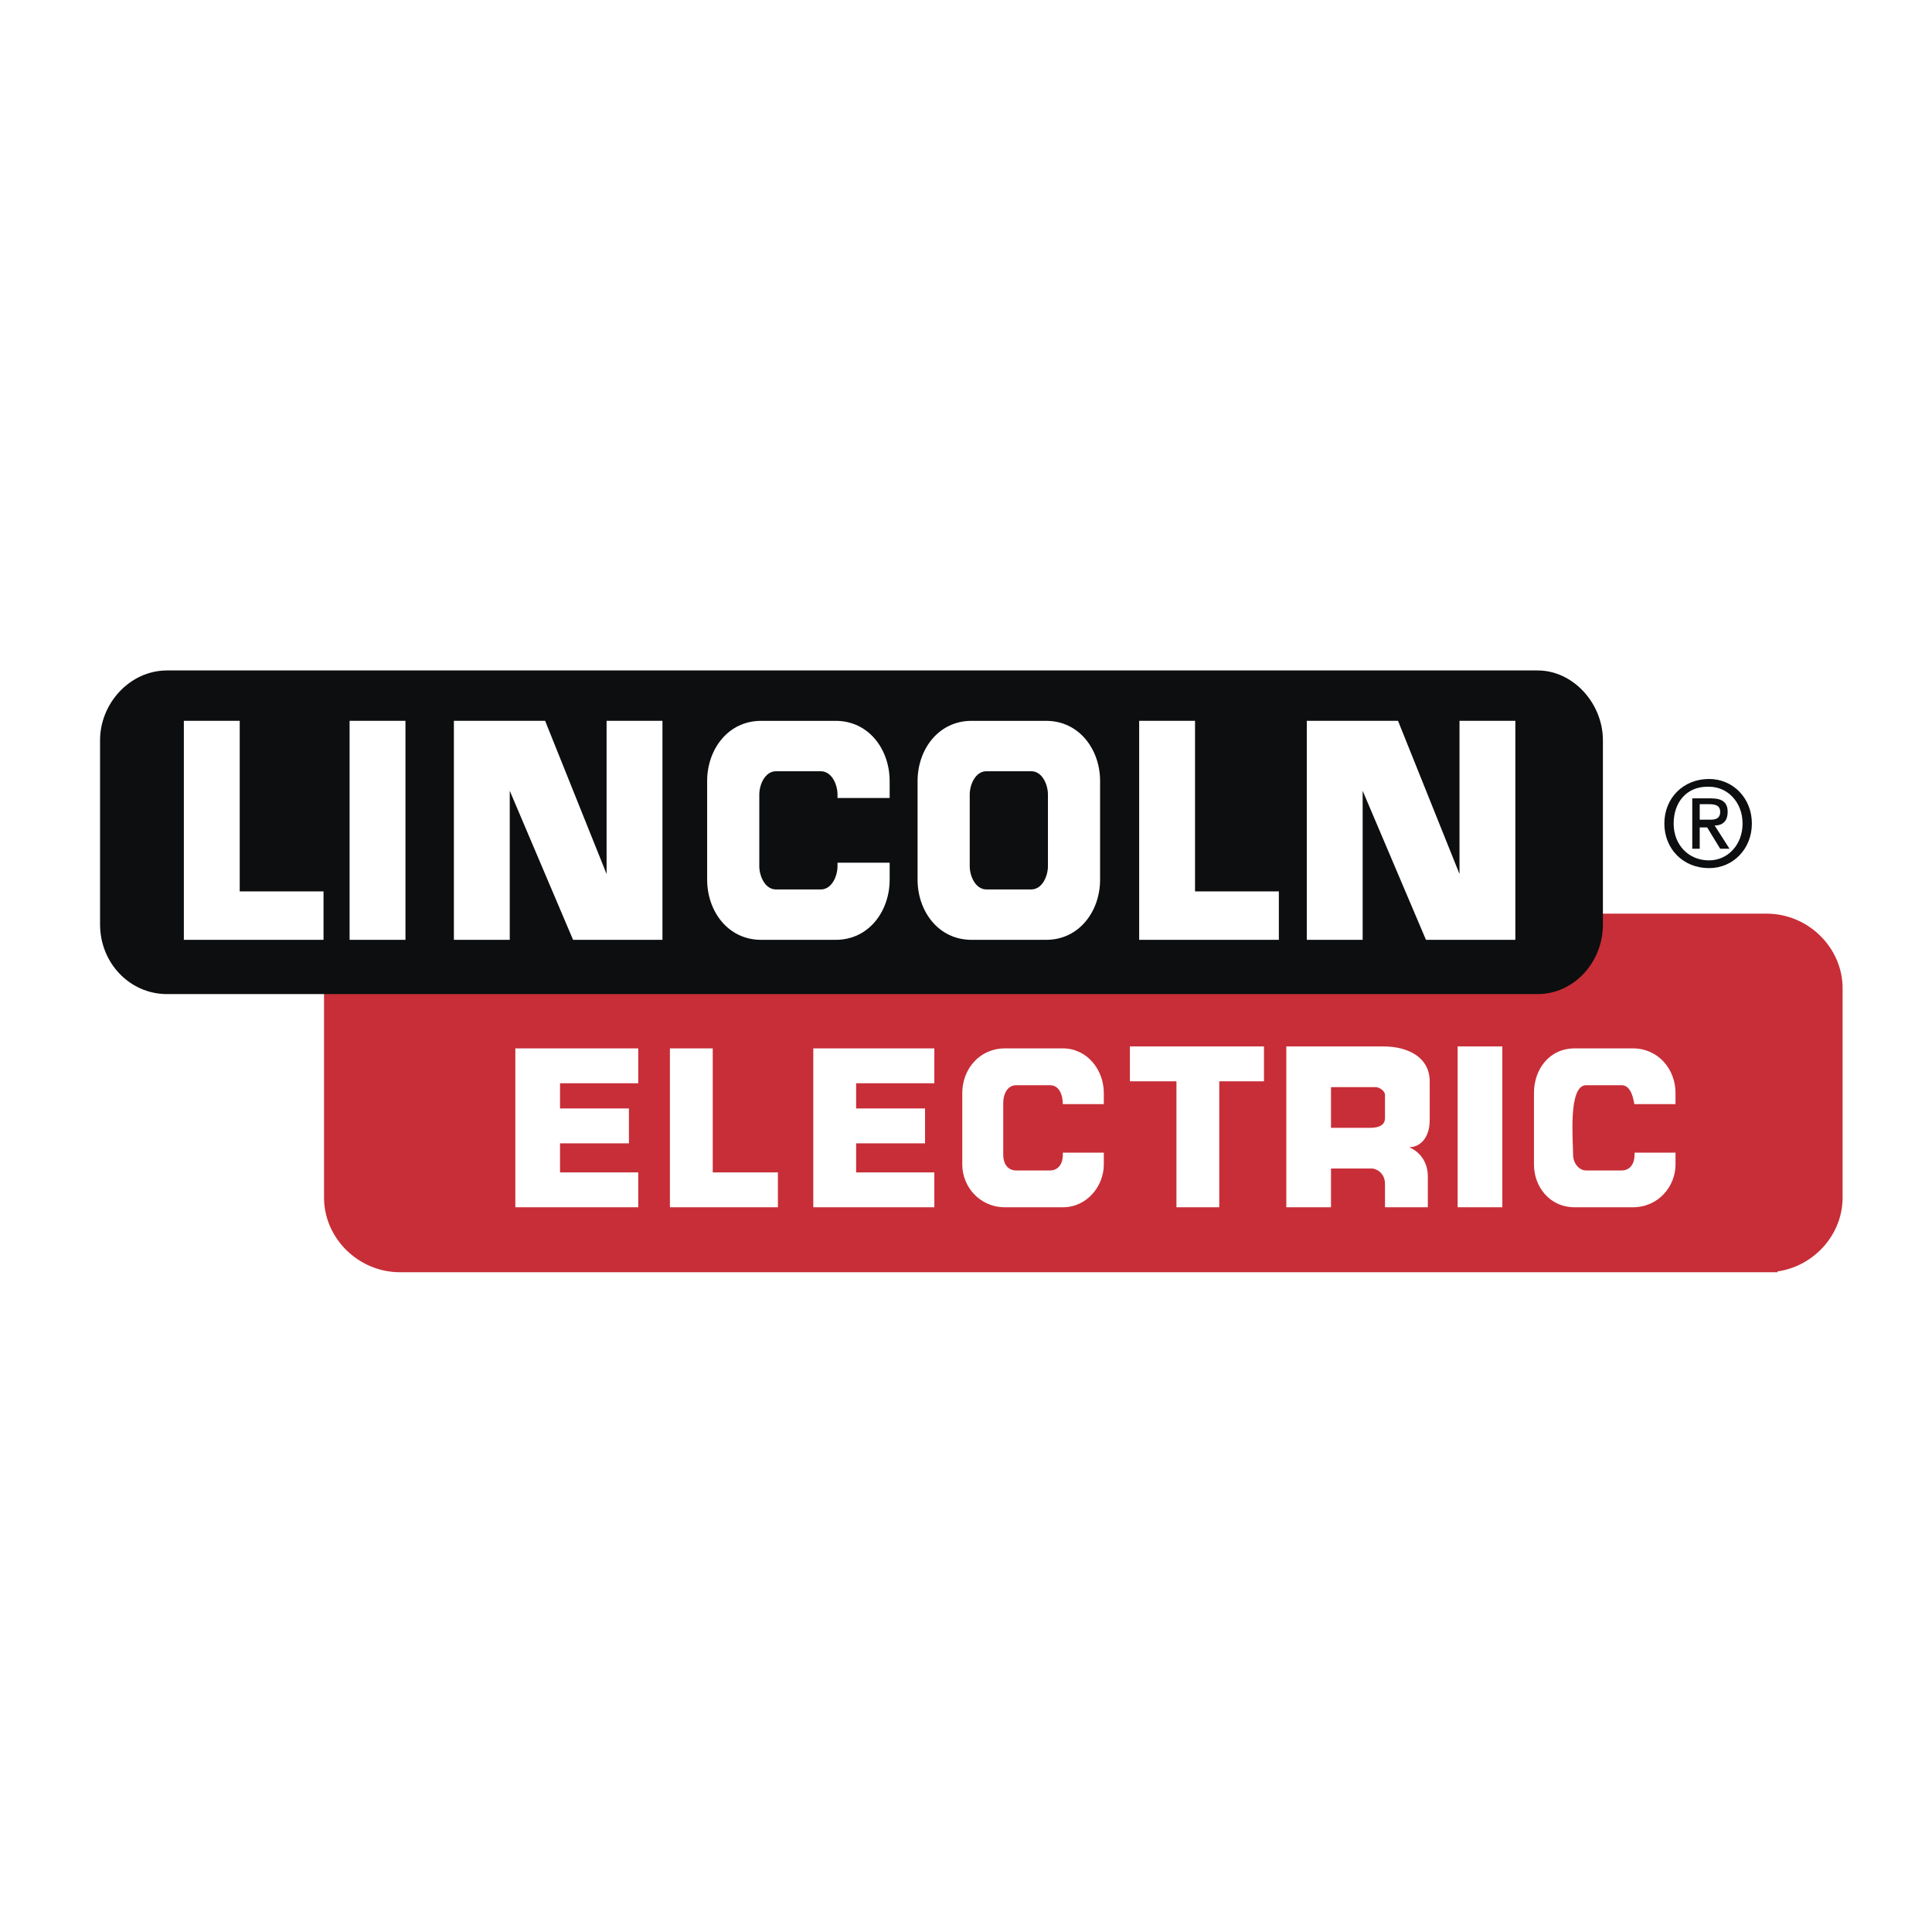 <svg viewBox="0 0 192.756 192.756" height="2500" width="2500" xmlns="http://www.w3.org/2000/svg"><g clip-rule="evenodd" fill-rule="evenodd"><path d="M0 0h192.756v192.756H0V0z" fill="#fff"></path><path stroke-miterlimit="2.613" stroke-width="4.707" stroke="#fff" fill="#fff" d="M176.271 125.865c3.529 0 6.502-2.9 6.502-6.381V98.602c0-3.48-2.973-6.381-6.502-6.381H39.896c-3.53 0-6.503 2.9-6.503 6.381v20.883c0 3.48 2.973 6.381 6.503 6.381h136.375v-.001z"></path><path stroke-miterlimit="2.613" stroke-width="2.578" stroke="#fff" fill="#fff" d="M153.418 99.182c3.529 0 6.502-3.094 6.502-6.961V73.852c0-3.674-2.973-6.961-6.502-6.961H16.671c-3.716 0-6.688 3.287-6.688 6.961v18.369c0 3.867 2.973 6.961 6.688 6.961h136.747z"></path><path stroke-miterlimit="2.613" stroke-width="2.129" stroke="#c82e37" fill="#c82e37" d="M176.271 125.865c3.529 0 6.502-2.9 6.502-6.381V98.602c0-3.48-2.973-6.381-6.502-6.381H39.896c-3.53 0-6.503 2.9-6.503 6.381v20.883c0 3.48 2.973 6.381 6.503 6.381h136.375v-.001z"></path><path fill="#0c0e0f" d="M153.418 99.182c3.531 0 6.504-3.094 6.504-6.961V73.852c0-3.674-2.973-6.961-6.504-6.961H16.671c-3.716 0-6.688 3.287-6.688 6.961v18.369c0 3.867 2.973 6.961 6.688 6.961h136.747zM170.512 77.719c-2.602 0-4.459 1.934-4.459 4.447s1.857 4.447 4.459 4.447c2.414 0 4.273-1.933 4.273-4.447s-1.859-4.447-4.273-4.447zm-.186.774h.186c1.857 0 3.344 1.547 3.344 3.674 0 2.128-1.486 3.673-3.344 3.673-2.045 0-3.531-1.545-3.531-3.673-.001-2.127 1.3-3.674 3.345-3.674zm-1.488 1.16v5.027h.744v-2.127h.744l1.299 2.127h.93l-1.486-2.32c.93 0 1.301-.581 1.301-1.354 0-.967-.557-1.354-1.672-1.354h-1.86v.001zm.744 2.126v-1.546h.93c.742 0 1.113.193 1.113.773s-.371.773-.928.773h-1.115z"></path><path fill="#fff" d="M34.879 93.768h5.574v-21.85h-5.574v21.85zM88.76 77.913c0-3.094-2.043-5.994-5.388-5.994H75.94c-3.344 0-5.388 2.9-5.388 5.994v9.861c0 3.093 2.044 5.994 5.388 5.994h7.433c3.345 0 5.388-2.901 5.388-5.994v-1.701h-5.203v.348c0 .967-.557 2.32-1.672 2.32h-4.459c-1.115 0-1.672-1.353-1.672-2.32v-7.154c0-.967.558-2.32 1.672-2.32h4.459c1.115 0 1.672 1.354 1.672 2.32v.348h5.203l-.001-1.702zm20.996 0c0-3.094-2.045-5.994-5.389-5.994h-7.432c-3.344 0-5.388 2.9-5.388 5.994v9.861c0 3.093 2.043 5.994 5.388 5.994h7.432c3.344 0 5.389-2.901 5.389-5.994v-9.861zm-5.203 8.507c0 .967-.557 2.32-1.672 2.32h-4.459c-1.115 0-1.672-1.353-1.672-2.32v-7.154c0-.967.557-2.32 1.672-2.32h4.459c1.115 0 1.672 1.354 1.672 2.32v7.154zm34.929-14.502l6.133 15.281V71.918h5.572v21.849h-8.918l-6.316-14.87v14.87h-5.574V71.918h9.103zM119.23 88.934h8.361v4.833h-13.936V71.918h5.574v17.016h.001zM54.388 71.918l6.131 15.281V71.918h5.574v21.849h-8.918l-6.317-14.87v14.87h-5.574V71.918h9.104zM23.917 88.934h8.361v4.833H18.343V71.918h5.574v17.016zM66.836 120.451h10.776v-3.48H71.11v-12.375h-4.273v15.855h-.001zm71.16-16.049c2.602 0 4.646 1.16 4.646 3.48v3.867c0 1.74-.93 2.707-2.045 2.707 1.301.58 1.857 1.74 1.857 2.9v3.094h-4.273v-2.32c0-1.16-.928-1.547-1.301-1.547h-4.086v3.867h-4.459v-16.049l9.661.001zm-5.201 8.121h3.9c1.301 0 1.486-.58 1.486-.967v-2.32c0-.387-.557-.773-.928-.773h-4.459v4.06h.001zm34.371-3.48c0-2.32-1.672-4.447-4.271-4.447h-5.76c-2.602 0-4.09 2.127-4.09 4.447v7.154c0 2.127 1.488 4.254 4.09 4.254h5.76c2.6 0 4.271-2.127 4.271-4.254v-1.195h-4.084c-.002.086-.002.162-.002.229 0 .773-.373 1.547-1.301 1.547h-3.529c-.744 0-1.301-.773-1.301-1.547 0-1.453-.516-6.961 1.301-6.961h3.529c.744 0 1.109.811 1.277 1.889h4.109l.001-1.116zm-21.738 11.408h4.461v-16.049h-4.461v16.049zm-32.699-12.568h4.645v12.568h4.273v-12.568h4.459v-3.48h-13.377v3.48zm-2.602 1.16c0-2.32-1.672-4.447-4.088-4.447h-5.76c-2.602 0-4.273 2.127-4.273 4.447v7.154c0 2.127 1.671 4.254 4.273 4.254h5.76c2.416 0 4.088-2.127 4.088-4.254v-1.195h-4.088v.229c0 .773-.371 1.547-1.301 1.547h-3.344c-.93 0-1.301-.773-1.301-1.547v-5.221c0-.773.371-1.74 1.301-1.74h3.344c1.01 0 1.291 1.057 1.301 1.889h4.088v-1.116zm-24.711 5.027h6.875v-3.48h-6.875v-2.514h7.803v-3.48H81.142v15.855h12.077v-3.48h-7.803v-2.901zm-29.541 0h6.874v-3.48h-6.874v-2.514h7.803v-3.48H51.416v15.855h12.262v-3.48h-7.803v-2.901z"></path></g></svg>